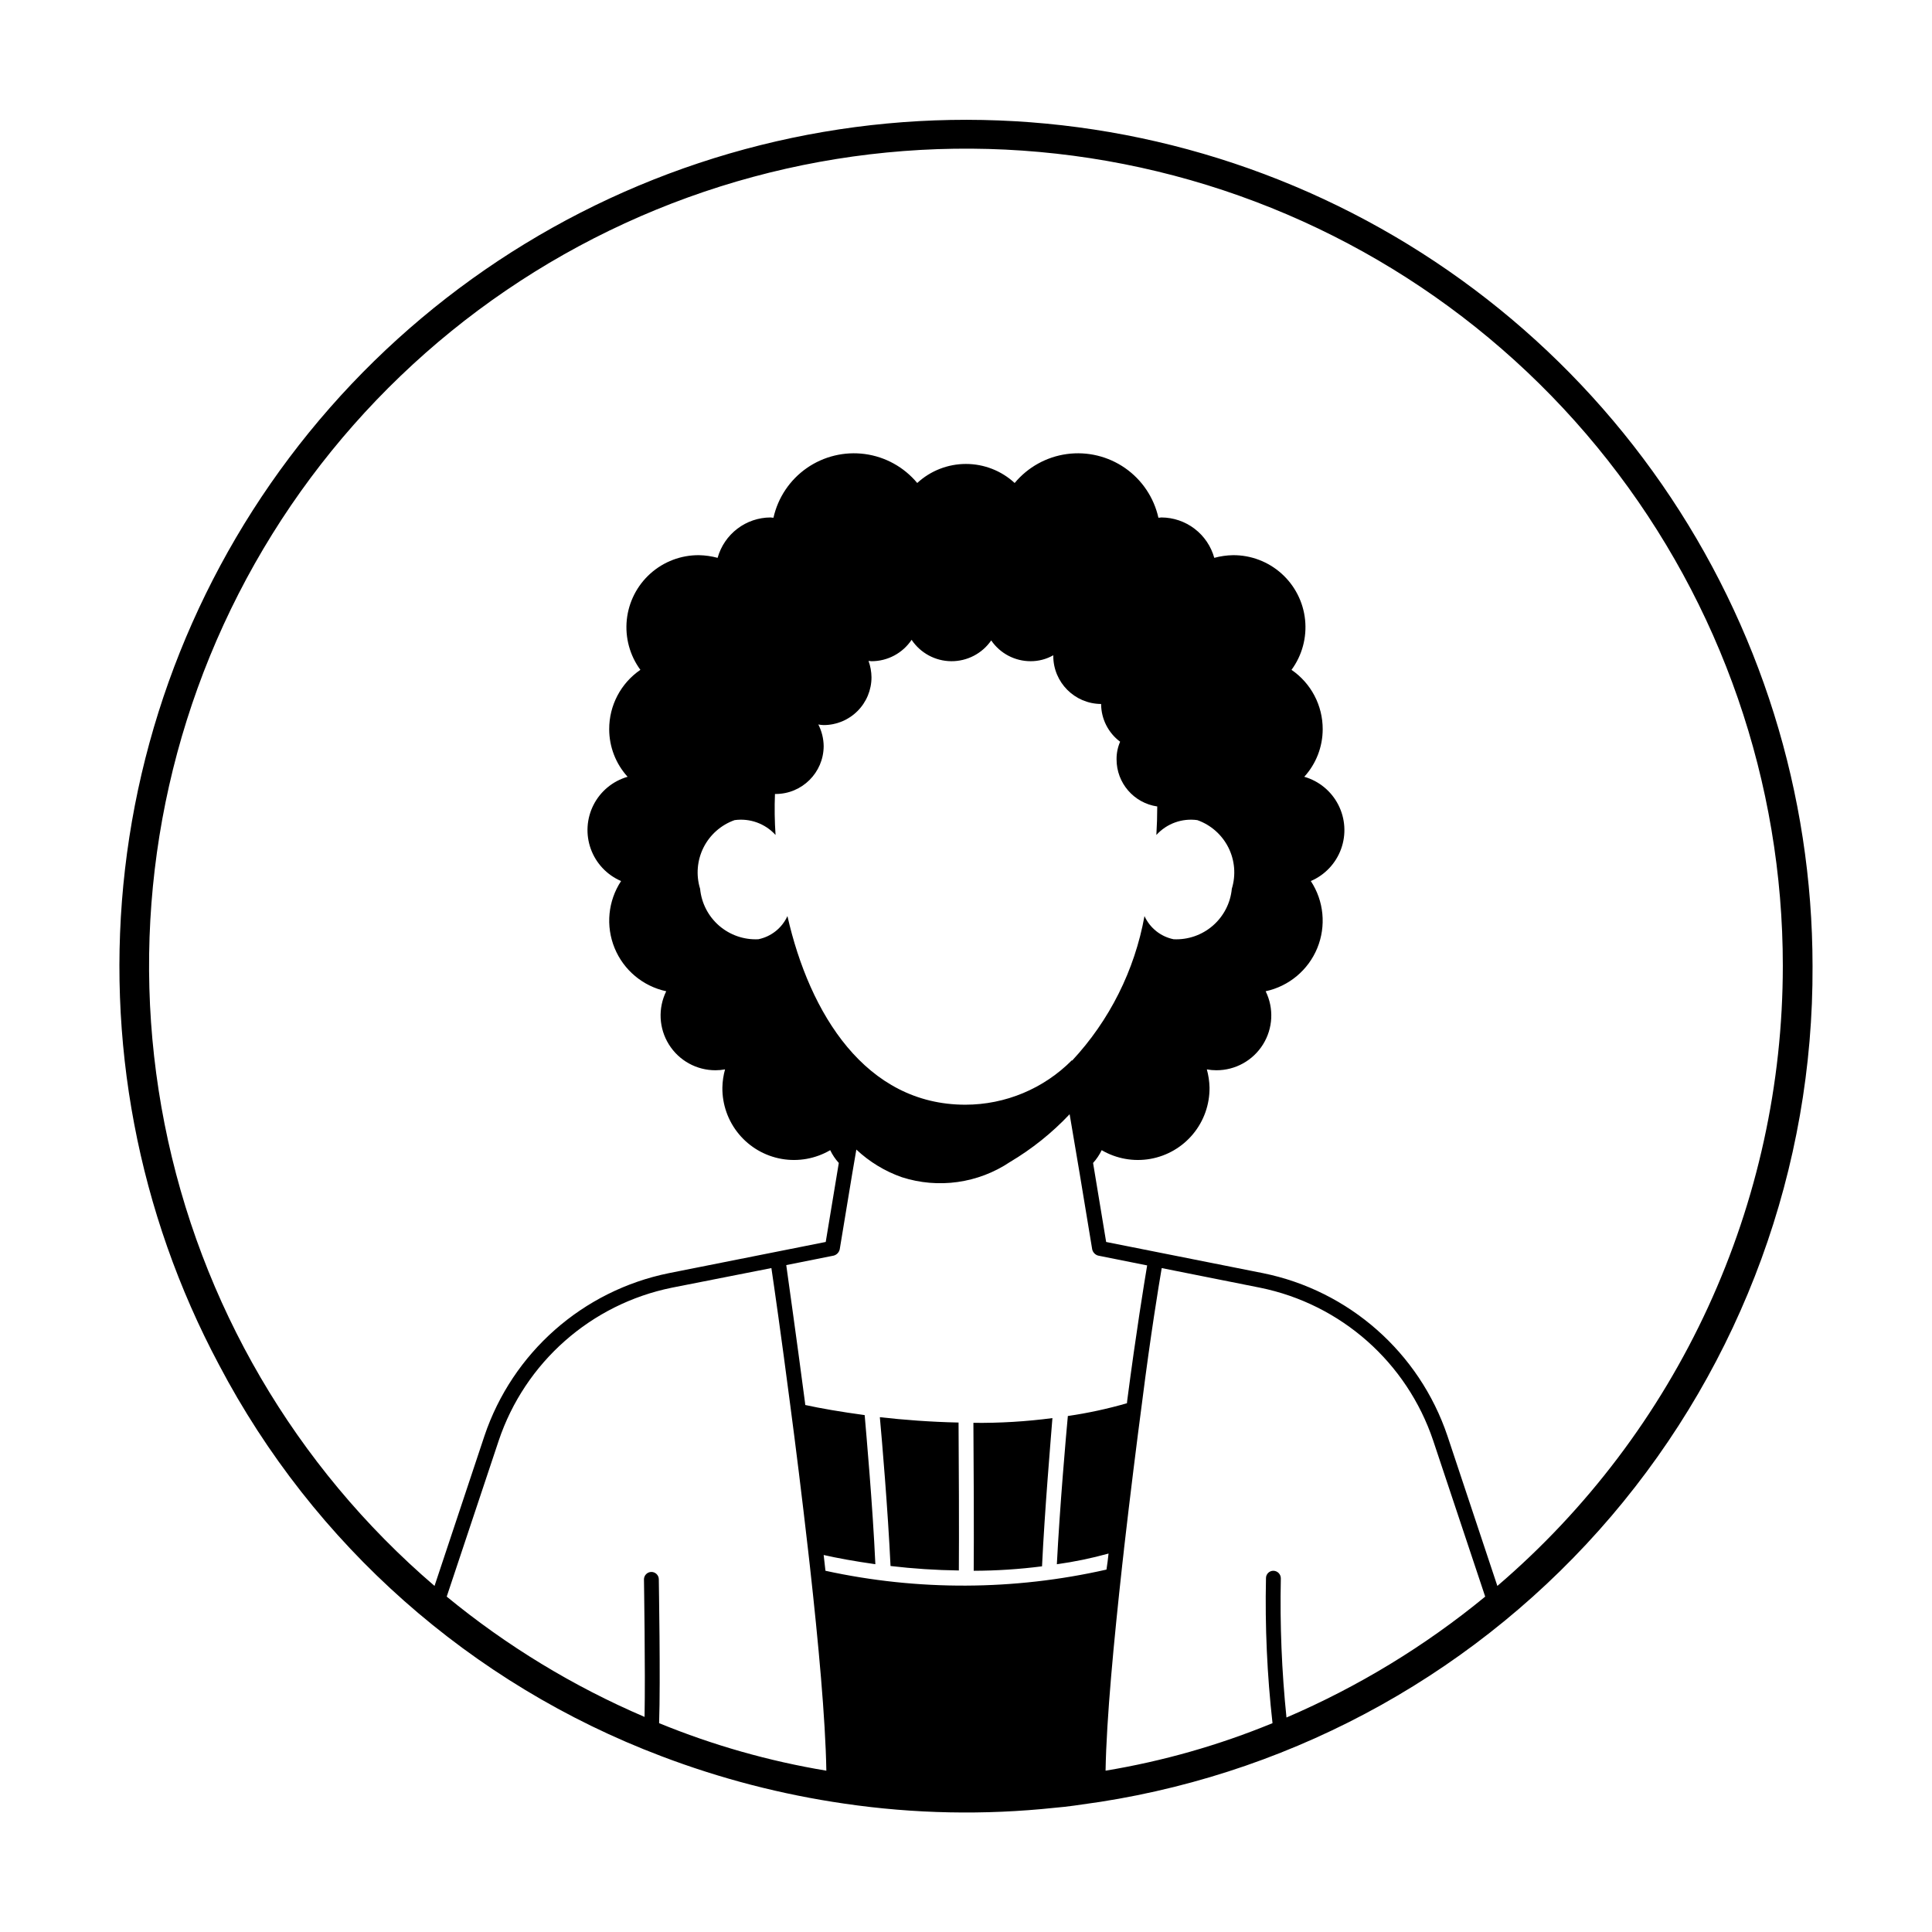 <?xml version="1.0" encoding="UTF-8"?>
<!-- Uploaded to: ICON Repo, www.svgrepo.com, Generator: ICON Repo Mixer Tools -->
<svg fill="#000000" width="800px" height="800px" version="1.1" viewBox="144 144 512 512" xmlns="http://www.w3.org/2000/svg">
 <path d="m380 559.01c-0.707-15.035-2.281-33.457-2.832-39.438 6.297 0.707 13.383 1.258 20.859 1.418 0.078 8.422 0.156 31.016 0.078 39.203-6.051-0.082-12.094-0.477-18.105-1.184zm22.043 1.258v0.004c6.051-0.016 12.098-0.41 18.105-1.18 0.707-14.879 2.281-33.141 2.754-39.281-6.941 0.914-13.938 1.336-20.941 1.258 0.082 8.508 0.16 31.102 0.082 39.211zm222.3-160.27c0.25 53.402-18.664 105.12-53.301 145.77-34.637 40.648-82.703 67.523-135.47 75.746-6.023 0.859-8.234 1.25-12.121 1.574-18.523 1.973-37.223 1.602-55.656-1.102-16.602-2.402-32.891-6.625-48.57-12.594-50.434-19.098-92.133-56.004-117.21-103.75-21.449-40.242-30.129-86.066-24.879-131.37 5.254-45.297 24.184-87.922 54.27-122.19 30.09-34.27 69.906-58.555 114.14-69.621 44.242-11.066 90.805-8.391 133.48 7.676 42.68 16.066 79.449 44.754 105.41 82.246 25.961 37.492 39.883 82.004 39.906 127.61zm-294.81-20.469c0.355 3.789 2.16 7.293 5.031 9.785 2.875 2.492 6.598 3.781 10.398 3.598 3.406-0.691 6.277-2.977 7.715-6.141 5.863 25.883 20.734 49.988 47.152 49.988 10.621-0.008 20.793-4.262 28.262-11.809v0.156c9.945-10.672 16.609-23.98 19.207-38.336 1.441 3.164 4.309 5.449 7.715 6.141 3.801 0.184 7.523-1.105 10.398-3.598 2.871-2.492 4.676-5.996 5.031-9.785 1.117-3.625 0.793-7.539-0.91-10.93-1.703-3.387-4.648-5.988-8.223-7.254-4.047-0.566-8.117 0.906-10.863 3.934 0.156-2.598 0.234-5.039 0.234-7.559l0.004 0.004c-6.211-0.902-10.812-6.242-10.785-12.516-0.016-1.598 0.309-3.18 0.945-4.644-3.16-2.356-5.027-6.059-5.039-10-7.016-0.035-12.684-5.734-12.676-12.75v-0.16c-1.824 1.035-3.883 1.578-5.981 1.574-4.188 0.012-8.109-2.051-10.469-5.508-2.402 3.477-6.367 5.539-10.594 5.508-4.223-0.031-8.156-2.156-10.504-5.668-2.375 3.547-6.363 5.676-10.629 5.668-0.234 0-0.551-0.078-0.789-0.078h0.004c0.5 1.391 0.77 2.852 0.785 4.332 0.004 3.359-1.332 6.586-3.711 8.961-2.375 2.379-5.602 3.715-8.961 3.711-0.477-0.012-0.953-0.066-1.418-0.156 0.91 1.777 1.395 3.746 1.418 5.746-0.035 7.016-5.738 12.684-12.754 12.672h-0.156c-0.145 3.621-0.09 7.25 0.156 10.863-2.746-3.027-6.812-4.5-10.863-3.934-3.574 1.266-6.519 3.867-8.223 7.254-1.699 3.391-2.027 7.305-0.91 10.93zm37 95.566c-0.184 0.797-0.789 1.434-1.574 1.652l-12.594 2.519c0.629 4.644 2.519 17.789 4.961 36.367 0 0.234 0.078 0.473 0.078 0.707 3.938 0.867 9.367 1.812 15.742 2.676 0.395 4.723 2.125 23.852 2.832 39.516-5.59-0.789-10.234-1.652-13.699-2.441 0.156 1.34 0.316 2.754 0.473 4.172l0.004 0.008c24.543 5.352 49.969 5.242 74.469-0.316 0.234-1.418 0.395-2.832 0.551-4.25-4.5 1.246-9.074 2.191-13.699 2.836 0.789-15.43 2.441-34.242 2.914-39.281v-0.004c5.293-0.77 10.527-1.902 15.664-3.383 0-0.316 0.078-0.551 0.078-0.789 2.363-18.105 4.488-31.016 5.273-35.738l-12.988-2.598c-0.785-0.219-1.391-0.855-1.574-1.652l-3.305-19.996-2.676-15.824v0.004c-4.656 4.941-9.984 9.207-15.824 12.672-8.434 5.648-18.992 7.129-28.652 4.016-4.481-1.574-8.586-4.07-12.047-7.32l-1.102 6.453zm85.332 4.961c-0.789 4.644-2.914 17.477-5.195 35.504-1.418 10.707-3.148 24.562-4.801 38.965v0.078c-0.156 1.418-0.316 2.754-0.473 4.172-2.203 20.074-4.172 40.621-4.41 54.473 15.176-2.512 30.02-6.738 44.242-12.594-1.434-12.754-2.012-25.586-1.73-38.414-0.008-0.523 0.199-1.027 0.57-1.398 0.371-0.367 0.871-0.574 1.395-0.57 1.109 0.023 1.988 0.938 1.969 2.047-0.262 12.297 0.238 24.602 1.496 36.84 18.98-8.141 36.711-18.926 52.664-32.039l-13.777-41.328c-6.965-20.738-24.453-36.188-45.895-40.539zm-129.81 5.195c-21.438 4.352-38.93 19.801-45.895 40.539l-13.777 41.328c15.879 13.055 33.531 23.789 52.43 31.883 0.234-12.203-0.156-36.133-0.156-36.449h-0.004c0.008-1.051 0.84-1.918 1.891-1.969 0.535-0.023 1.059 0.176 1.445 0.547 0.387 0.371 0.605 0.887 0.602 1.422 0 1.18 0.473 26.527 0.078 38.102 14.258 5.844 29.121 10.07 44.32 12.594-0.234-13.777-2.125-34.086-4.328-53.922-0.156-1.418-0.316-2.832-0.473-4.172-1.652-14.484-3.387-28.418-4.801-39.047-2.363-18.184-4.25-31.25-4.961-36.055zm294.41-85.254c0.027-48.617-16.312-95.824-46.383-134.02-30.07-38.199-72.121-65.164-119.38-76.555-47.262-11.391-96.98-6.539-141.15 13.77-44.168 20.309-80.215 54.895-102.34 98.184-22.121 43.293-29.027 92.77-19.605 140.46 9.426 47.691 34.625 90.824 71.547 122.45l13.227-39.754c7.434-22.07 26.062-38.504 48.883-43.133l41.562-8.266 3.465-20.941v0.004c-0.918-1.012-1.688-2.152-2.281-3.387-3.887 2.273-8.453 3.094-12.887 2.312-4.434-0.781-8.445-3.113-11.32-6.582-2.871-3.465-4.422-7.84-4.367-12.34 0.035-1.625 0.273-3.238 0.707-4.801-0.832 0.156-1.672 0.234-2.519 0.234-5.023 0.012-9.699-2.57-12.359-6.836-2.66-4.262-2.926-9.594-0.707-14.102-6.172-1.324-11.293-5.609-13.684-11.449-2.394-5.84-1.75-12.484 1.719-17.758-3.738-1.605-6.644-4.684-8.027-8.512-1.383-3.824-1.117-8.055 0.73-11.676 1.848-3.625 5.117-6.32 9.027-7.441-3.137-3.445-4.875-7.938-4.879-12.598-0.023-6.293 3.07-12.188 8.266-15.742-2.809-3.824-4.09-8.555-3.602-13.27 0.492-4.719 2.719-9.082 6.25-12.246 3.531-3.164 8.117-4.902 12.859-4.871 1.676 0.031 3.34 0.27 4.957 0.707 0.852-3.066 2.684-5.769 5.211-7.703 2.527-1.934 5.621-2.984 8.801-3 0.234 0 0.473 0.078 0.789 0.078 1.191-5.34 4.34-10.035 8.828-13.164 4.488-3.125 9.984-4.453 15.406-3.723 5.418 0.73 10.367 3.469 13.867 7.676 3.516-3.246 8.125-5.047 12.91-5.047s9.395 1.801 12.91 5.047c3.496-4.207 8.445-6.945 13.863-7.676 5.422-0.73 10.918 0.598 15.406 3.723 4.488 3.129 7.637 7.824 8.828 13.164 0.316 0 0.551-0.078 0.789-0.078 3.184 0.016 6.273 1.066 8.801 3 2.531 1.934 4.359 4.637 5.211 7.703 1.617-0.438 3.285-0.676 4.961-0.707 4.742-0.031 9.324 1.707 12.855 4.871 3.531 3.164 5.762 7.527 6.25 12.246 0.488 4.715-0.793 9.445-3.598 13.27 5.191 3.555 8.285 9.449 8.266 15.742-0.004 4.66-1.746 9.152-4.883 12.598 3.91 1.121 7.18 3.816 9.027 7.441 1.852 3.621 2.117 7.852 0.734 11.676-1.383 3.828-4.289 6.906-8.027 8.512 3.469 5.273 4.109 11.918 1.719 17.758-2.394 5.84-7.516 10.125-13.688 11.449 2.223 4.508 1.953 9.84-0.707 14.102-2.66 4.266-7.336 6.848-12.359 6.836-0.844 0-1.688-0.078-2.519-0.234 0.434 1.562 0.672 3.176 0.711 4.801 0.051 4.5-1.496 8.875-4.371 12.34-2.875 3.469-6.887 5.801-11.32 6.582s-9-0.039-12.887-2.312c-0.594 1.234-1.363 2.375-2.281 3.387l3.465 20.941 41.562 8.262c22.824 4.629 41.453 21.07 48.887 43.141l13.227 39.754h-0.004c23.723-20.305 42.77-45.5 55.828-73.859 13.059-28.363 19.82-59.215 19.824-90.438z"/>
</svg>